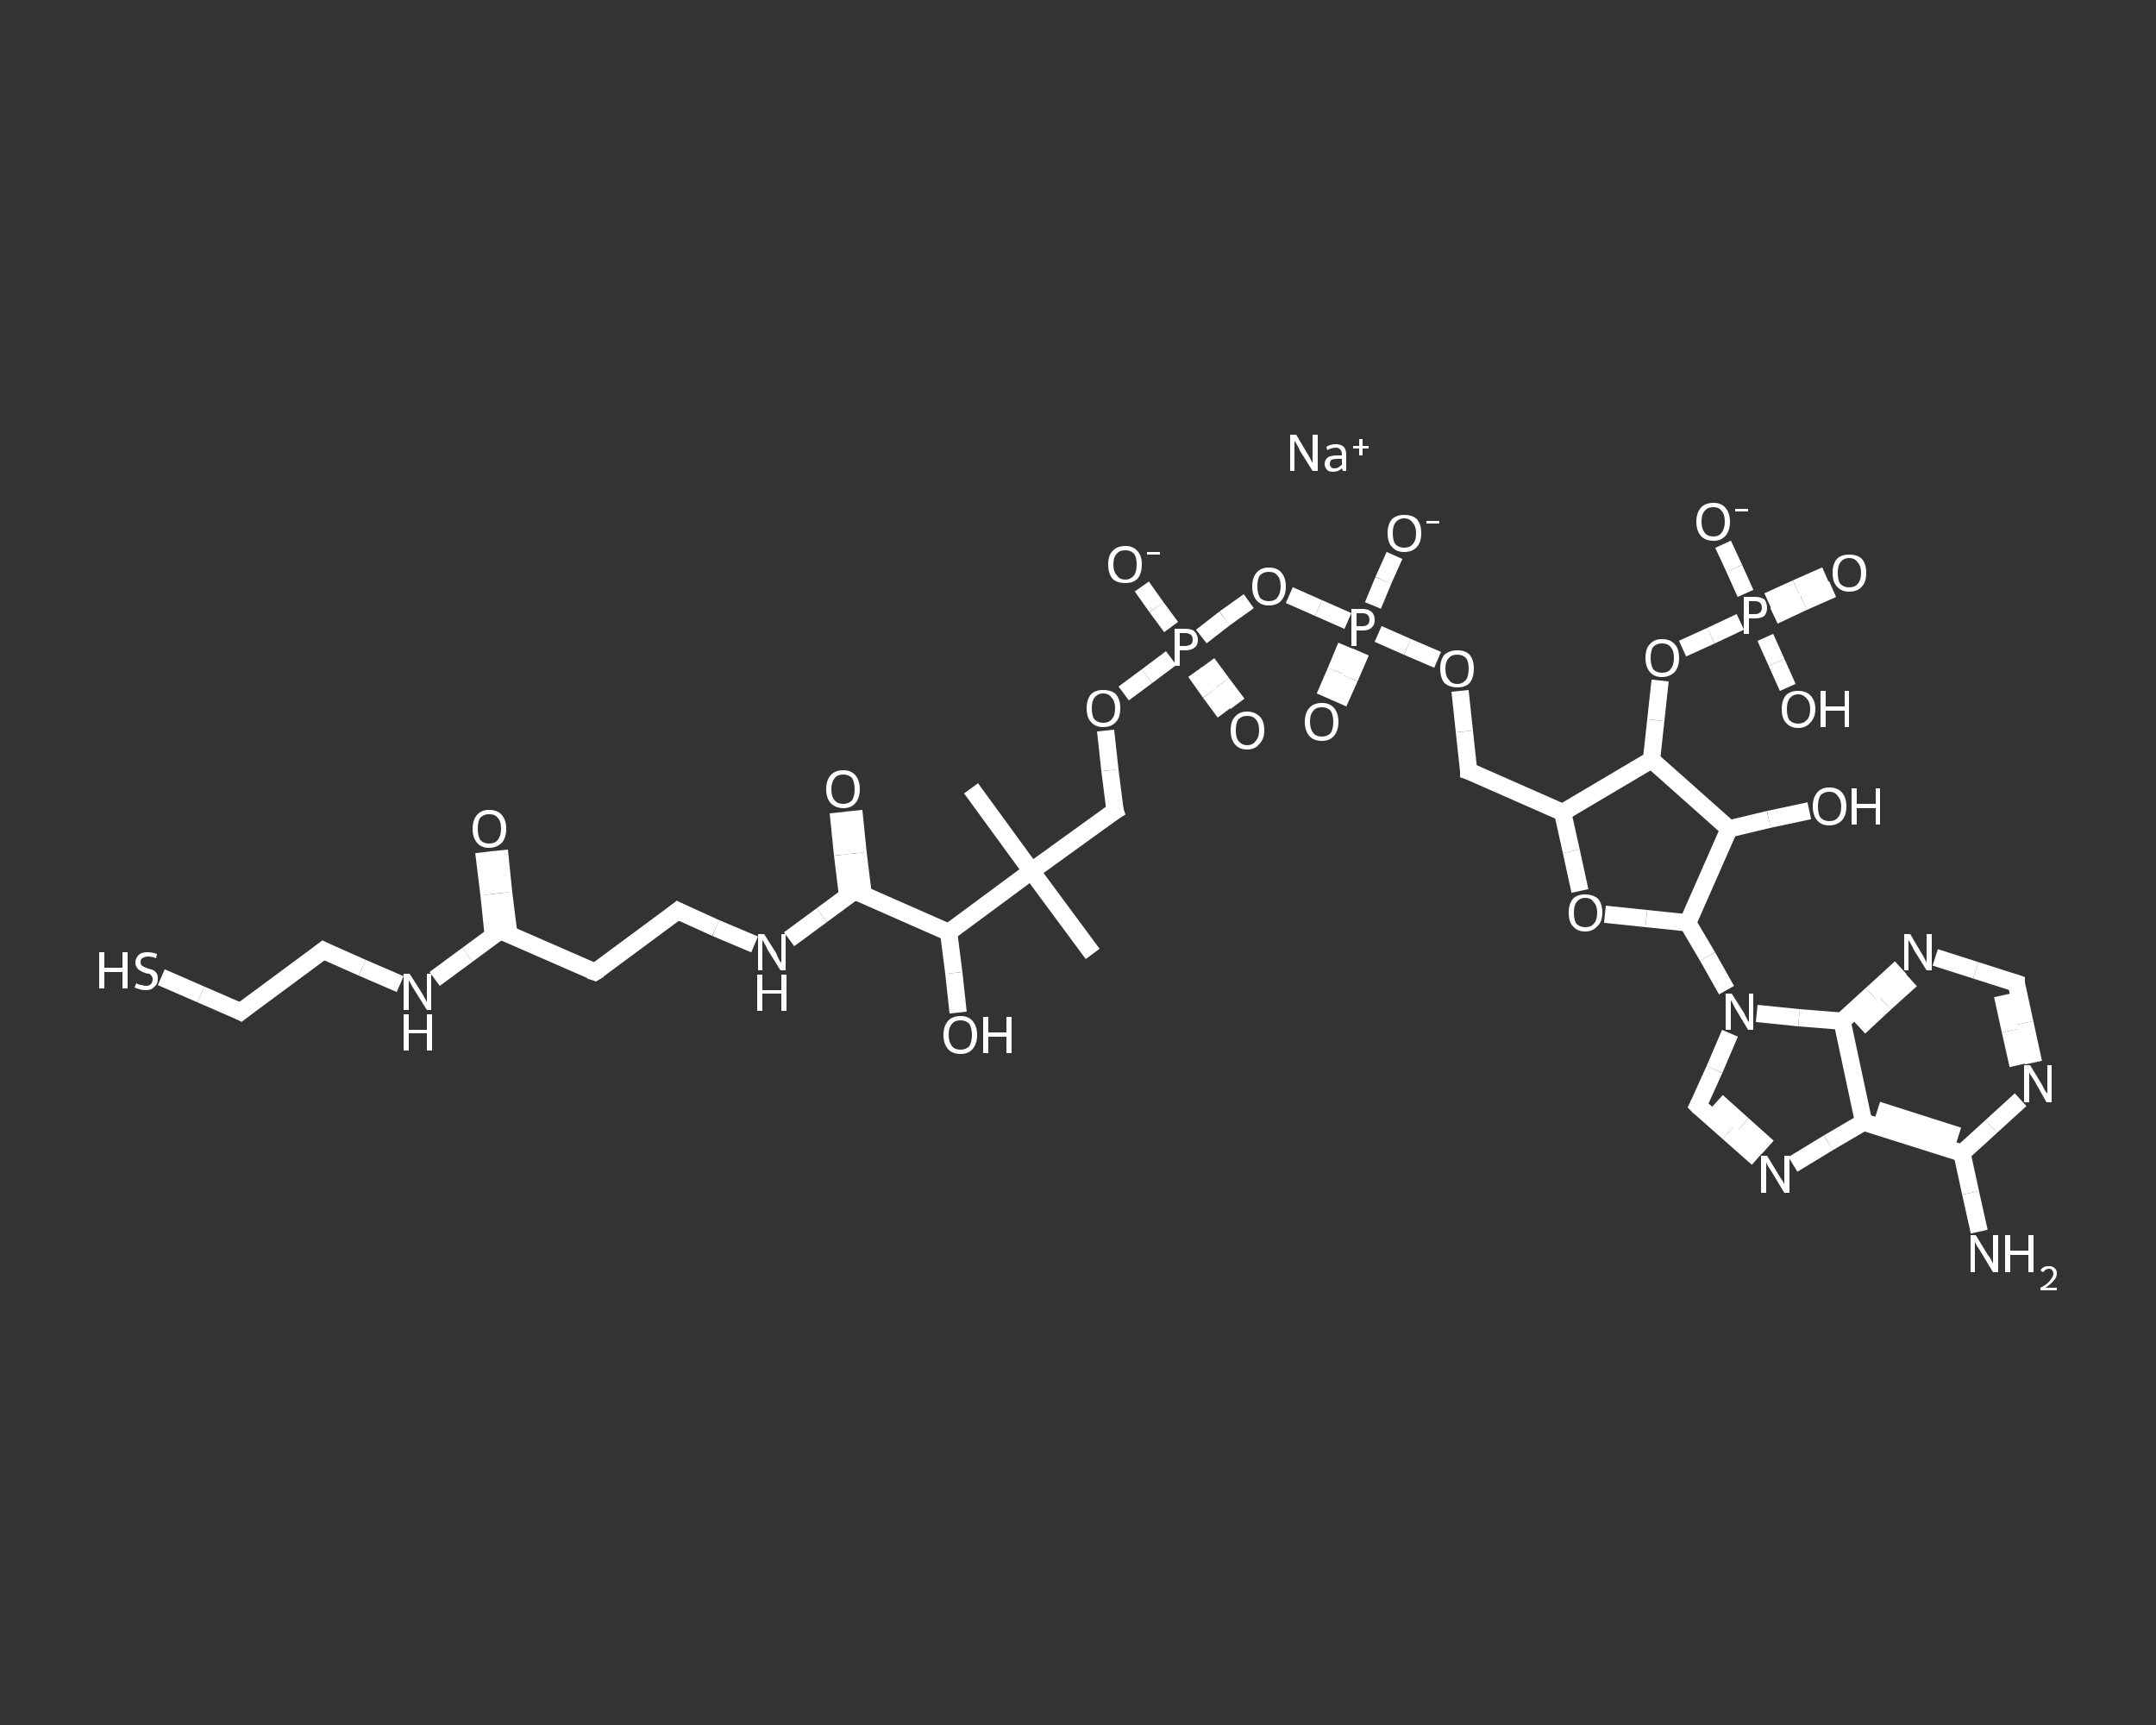 <?xml version='1.0' encoding='iso-8859-1'?>
<svg version='1.1' baseProfile='full'
              xmlns='http://www.w3.org/2000/svg'
                      xmlns:rdkit='http://www.rdkit.org/xml'
                      xmlns:xlink='http://www.w3.org/1999/xlink'
                  xml:space='preserve'
width='250px' height='200px' viewBox='0 0 250 200'>
<rect x="0" y="0" width="250" height="200" fill="#333333" stroke="none"/>
<!-- END OF HEADER -->
<rect style='opacity:1.0;fill:transparent;stroke:none' width='250.0' height='200.0' x='0.0' y='0.0'> </rect>
<path class='bond-0 atom-1 atom-2' d='M 112.6,91.4 L 119.6,101.0' style='fill:none;fill-rule:evenodd;stroke:#FFFFFF;stroke-width:2.0px;stroke-linecap:butt;stroke-linejoin:miter;stroke-opacity:1' />
<path class='bond-1 atom-2 atom-3' d='M 119.6,101.0 L 126.7,110.6' style='fill:none;fill-rule:evenodd;stroke:#FFFFFF;stroke-width:2.0px;stroke-linecap:butt;stroke-linejoin:miter;stroke-opacity:1' />
<path class='bond-2 atom-2 atom-4' d='M 119.6,101.0 L 129.3,94.0' style='fill:none;fill-rule:evenodd;stroke:#FFFFFF;stroke-width:2.0px;stroke-linecap:butt;stroke-linejoin:miter;stroke-opacity:1' />
<path class='bond-3 atom-4 atom-5' d='M 129.3,94.0 L 128.7,89.3' style='fill:none;fill-rule:evenodd;stroke:#FFFFFF;stroke-width:2.0px;stroke-linecap:butt;stroke-linejoin:miter;stroke-opacity:1' />
<path class='bond-3 atom-4 atom-5' d='M 128.7,89.3 L 128.2,84.7' style='fill:none;fill-rule:evenodd;stroke:#FFFFFF;stroke-width:2.0px;stroke-linecap:butt;stroke-linejoin:miter;stroke-opacity:1' />
<path class='bond-4 atom-5 atom-6' d='M 130.3,80.4 L 133.0,78.4' style='fill:none;fill-rule:evenodd;stroke:#FFFFFF;stroke-width:2.0px;stroke-linecap:butt;stroke-linejoin:miter;stroke-opacity:1' />
<path class='bond-4 atom-5 atom-6' d='M 133.0,78.4 L 135.8,76.3' style='fill:none;fill-rule:evenodd;stroke:#FFFFFF;stroke-width:2.0px;stroke-linecap:butt;stroke-linejoin:miter;stroke-opacity:1' />
<path class='bond-5 atom-6 atom-7' d='M 135.8,72.7 L 134.1,70.4' style='fill:none;fill-rule:evenodd;stroke:#FFFFFF;stroke-width:2.0px;stroke-linecap:butt;stroke-linejoin:miter;stroke-opacity:1' />
<path class='bond-5 atom-6 atom-7' d='M 134.1,70.4 L 132.4,68.0' style='fill:none;fill-rule:evenodd;stroke:#FFFFFF;stroke-width:2.0px;stroke-linecap:butt;stroke-linejoin:miter;stroke-opacity:1' />
<path class='bond-6 atom-6 atom-8' d='M 138.6,77.9 L 140.3,80.3' style='fill:none;fill-rule:evenodd;stroke:#FFFFFF;stroke-width:2.0px;stroke-linecap:butt;stroke-linejoin:miter;stroke-opacity:1' />
<path class='bond-6 atom-6 atom-8' d='M 140.3,80.3 L 142.0,82.6' style='fill:none;fill-rule:evenodd;stroke:#FFFFFF;stroke-width:2.0px;stroke-linecap:butt;stroke-linejoin:miter;stroke-opacity:1' />
<path class='bond-6 atom-6 atom-8' d='M 140.0,76.9 L 141.7,79.2' style='fill:none;fill-rule:evenodd;stroke:#FFFFFF;stroke-width:2.0px;stroke-linecap:butt;stroke-linejoin:miter;stroke-opacity:1' />
<path class='bond-6 atom-6 atom-8' d='M 141.7,79.2 L 143.5,81.6' style='fill:none;fill-rule:evenodd;stroke:#FFFFFF;stroke-width:2.0px;stroke-linecap:butt;stroke-linejoin:miter;stroke-opacity:1' />
<path class='bond-7 atom-6 atom-9' d='M 139.3,73.8 L 142.0,71.7' style='fill:none;fill-rule:evenodd;stroke:#FFFFFF;stroke-width:2.0px;stroke-linecap:butt;stroke-linejoin:miter;stroke-opacity:1' />
<path class='bond-7 atom-6 atom-9' d='M 142.0,71.7 L 144.8,69.7' style='fill:none;fill-rule:evenodd;stroke:#FFFFFF;stroke-width:2.0px;stroke-linecap:butt;stroke-linejoin:miter;stroke-opacity:1' />
<path class='bond-8 atom-9 atom-10' d='M 149.5,69.0 L 152.9,70.5' style='fill:none;fill-rule:evenodd;stroke:#FFFFFF;stroke-width:2.0px;stroke-linecap:butt;stroke-linejoin:miter;stroke-opacity:1' />
<path class='bond-8 atom-9 atom-10' d='M 152.9,70.5 L 156.3,72.0' style='fill:none;fill-rule:evenodd;stroke:#FFFFFF;stroke-width:2.0px;stroke-linecap:butt;stroke-linejoin:miter;stroke-opacity:1' />
<path class='bond-9 atom-10 atom-11' d='M 159.2,70.2 L 160.4,67.3' style='fill:none;fill-rule:evenodd;stroke:#FFFFFF;stroke-width:2.0px;stroke-linecap:butt;stroke-linejoin:miter;stroke-opacity:1' />
<path class='bond-9 atom-10 atom-11' d='M 160.4,67.3 L 161.7,64.4' style='fill:none;fill-rule:evenodd;stroke:#FFFFFF;stroke-width:2.0px;stroke-linecap:butt;stroke-linejoin:miter;stroke-opacity:1' />
<path class='bond-10 atom-10 atom-12' d='M 156.1,74.9 L 154.9,77.8' style='fill:none;fill-rule:evenodd;stroke:#FFFFFF;stroke-width:2.0px;stroke-linecap:butt;stroke-linejoin:miter;stroke-opacity:1' />
<path class='bond-10 atom-10 atom-12' d='M 154.9,77.8 L 153.6,80.8' style='fill:none;fill-rule:evenodd;stroke:#FFFFFF;stroke-width:2.0px;stroke-linecap:butt;stroke-linejoin:miter;stroke-opacity:1' />
<path class='bond-10 atom-10 atom-12' d='M 157.8,75.6 L 156.5,78.6' style='fill:none;fill-rule:evenodd;stroke:#FFFFFF;stroke-width:2.0px;stroke-linecap:butt;stroke-linejoin:miter;stroke-opacity:1' />
<path class='bond-10 atom-10 atom-12' d='M 156.5,78.6 L 155.2,81.5' style='fill:none;fill-rule:evenodd;stroke:#FFFFFF;stroke-width:2.0px;stroke-linecap:butt;stroke-linejoin:miter;stroke-opacity:1' />
<path class='bond-11 atom-10 atom-13' d='M 159.8,73.5 L 163.2,75.0' style='fill:none;fill-rule:evenodd;stroke:#FFFFFF;stroke-width:2.0px;stroke-linecap:butt;stroke-linejoin:miter;stroke-opacity:1' />
<path class='bond-11 atom-10 atom-13' d='M 163.2,75.0 L 166.7,76.5' style='fill:none;fill-rule:evenodd;stroke:#FFFFFF;stroke-width:2.0px;stroke-linecap:butt;stroke-linejoin:miter;stroke-opacity:1' />
<path class='bond-12 atom-13 atom-14' d='M 169.3,80.1 L 169.8,84.8' style='fill:none;fill-rule:evenodd;stroke:#FFFFFF;stroke-width:2.0px;stroke-linecap:butt;stroke-linejoin:miter;stroke-opacity:1' />
<path class='bond-12 atom-13 atom-14' d='M 169.8,84.8 L 170.3,89.4' style='fill:none;fill-rule:evenodd;stroke:#FFFFFF;stroke-width:2.0px;stroke-linecap:butt;stroke-linejoin:miter;stroke-opacity:1' />
<path class='bond-13 atom-14 atom-15' d='M 170.3,89.4 L 181.2,94.2' style='fill:none;fill-rule:evenodd;stroke:#FFFFFF;stroke-width:2.0px;stroke-linecap:butt;stroke-linejoin:miter;stroke-opacity:1' />
<path class='bond-14 atom-15 atom-16' d='M 181.2,94.2 L 182.2,98.7' style='fill:none;fill-rule:evenodd;stroke:#FFFFFF;stroke-width:2.0px;stroke-linecap:butt;stroke-linejoin:miter;stroke-opacity:1' />
<path class='bond-14 atom-15 atom-16' d='M 182.2,98.7 L 183.2,103.3' style='fill:none;fill-rule:evenodd;stroke:#FFFFFF;stroke-width:2.0px;stroke-linecap:butt;stroke-linejoin:miter;stroke-opacity:1' />
<path class='bond-15 atom-16 atom-17' d='M 186.1,106.0 L 190.9,106.5' style='fill:none;fill-rule:evenodd;stroke:#FFFFFF;stroke-width:2.0px;stroke-linecap:butt;stroke-linejoin:miter;stroke-opacity:1' />
<path class='bond-15 atom-16 atom-17' d='M 190.9,106.5 L 195.7,107.0' style='fill:none;fill-rule:evenodd;stroke:#FFFFFF;stroke-width:2.0px;stroke-linecap:butt;stroke-linejoin:miter;stroke-opacity:1' />
<path class='bond-16 atom-17 atom-18' d='M 195.7,107.0 L 200.5,96.1' style='fill:none;fill-rule:evenodd;stroke:#FFFFFF;stroke-width:2.0px;stroke-linecap:butt;stroke-linejoin:miter;stroke-opacity:1' />
<path class='bond-17 atom-18 atom-19' d='M 200.5,96.1 L 205.1,95.0' style='fill:none;fill-rule:evenodd;stroke:#FFFFFF;stroke-width:2.0px;stroke-linecap:butt;stroke-linejoin:miter;stroke-opacity:1' />
<path class='bond-17 atom-18 atom-19' d='M 205.1,95.0 L 209.8,94.0' style='fill:none;fill-rule:evenodd;stroke:#FFFFFF;stroke-width:2.0px;stroke-linecap:butt;stroke-linejoin:miter;stroke-opacity:1' />
<path class='bond-18 atom-18 atom-20' d='M 200.5,96.1 L 191.5,88.1' style='fill:none;fill-rule:evenodd;stroke:#FFFFFF;stroke-width:2.0px;stroke-linecap:butt;stroke-linejoin:miter;stroke-opacity:1' />
<path class='bond-19 atom-20 atom-21' d='M 191.5,88.1 L 192.0,83.5' style='fill:none;fill-rule:evenodd;stroke:#FFFFFF;stroke-width:2.0px;stroke-linecap:butt;stroke-linejoin:miter;stroke-opacity:1' />
<path class='bond-19 atom-20 atom-21' d='M 192.0,83.5 L 192.5,78.9' style='fill:none;fill-rule:evenodd;stroke:#FFFFFF;stroke-width:2.0px;stroke-linecap:butt;stroke-linejoin:miter;stroke-opacity:1' />
<path class='bond-20 atom-21 atom-22' d='M 195.1,75.2 L 198.4,73.7' style='fill:none;fill-rule:evenodd;stroke:#FFFFFF;stroke-width:2.0px;stroke-linecap:butt;stroke-linejoin:miter;stroke-opacity:1' />
<path class='bond-20 atom-21 atom-22' d='M 198.4,73.7 L 201.8,72.1' style='fill:none;fill-rule:evenodd;stroke:#FFFFFF;stroke-width:2.0px;stroke-linecap:butt;stroke-linejoin:miter;stroke-opacity:1' />
<path class='bond-21 atom-22 atom-23' d='M 202.4,68.8 L 201.1,65.9' style='fill:none;fill-rule:evenodd;stroke:#FFFFFF;stroke-width:2.0px;stroke-linecap:butt;stroke-linejoin:miter;stroke-opacity:1' />
<path class='bond-21 atom-22 atom-23' d='M 201.1,65.9 L 199.8,63.1' style='fill:none;fill-rule:evenodd;stroke:#FFFFFF;stroke-width:2.0px;stroke-linecap:butt;stroke-linejoin:miter;stroke-opacity:1' />
<path class='bond-22 atom-22 atom-24' d='M 204.7,73.9 L 206.0,76.8' style='fill:none;fill-rule:evenodd;stroke:#FFFFFF;stroke-width:2.0px;stroke-linecap:butt;stroke-linejoin:miter;stroke-opacity:1' />
<path class='bond-22 atom-22 atom-24' d='M 206.0,76.8 L 207.3,79.7' style='fill:none;fill-rule:evenodd;stroke:#FFFFFF;stroke-width:2.0px;stroke-linecap:butt;stroke-linejoin:miter;stroke-opacity:1' />
<path class='bond-23 atom-22 atom-25' d='M 205.7,71.4 L 209.1,69.8' style='fill:none;fill-rule:evenodd;stroke:#FFFFFF;stroke-width:2.0px;stroke-linecap:butt;stroke-linejoin:miter;stroke-opacity:1' />
<path class='bond-23 atom-22 atom-25' d='M 209.1,69.8 L 212.5,68.3' style='fill:none;fill-rule:evenodd;stroke:#FFFFFF;stroke-width:2.0px;stroke-linecap:butt;stroke-linejoin:miter;stroke-opacity:1' />
<path class='bond-23 atom-22 atom-25' d='M 205.0,69.7 L 208.3,68.2' style='fill:none;fill-rule:evenodd;stroke:#FFFFFF;stroke-width:2.0px;stroke-linecap:butt;stroke-linejoin:miter;stroke-opacity:1' />
<path class='bond-23 atom-22 atom-25' d='M 208.3,68.2 L 211.7,66.7' style='fill:none;fill-rule:evenodd;stroke:#FFFFFF;stroke-width:2.0px;stroke-linecap:butt;stroke-linejoin:miter;stroke-opacity:1' />
<path class='bond-24 atom-17 atom-26' d='M 195.7,107.0 L 198.0,110.9' style='fill:none;fill-rule:evenodd;stroke:#FFFFFF;stroke-width:2.0px;stroke-linecap:butt;stroke-linejoin:miter;stroke-opacity:1' />
<path class='bond-24 atom-17 atom-26' d='M 198.0,110.9 L 200.2,114.8' style='fill:none;fill-rule:evenodd;stroke:#FFFFFF;stroke-width:2.0px;stroke-linecap:butt;stroke-linejoin:miter;stroke-opacity:1' />
<path class='bond-25 atom-26 atom-27' d='M 200.6,119.8 L 198.8,124.0' style='fill:none;fill-rule:evenodd;stroke:#FFFFFF;stroke-width:2.0px;stroke-linecap:butt;stroke-linejoin:miter;stroke-opacity:1' />
<path class='bond-25 atom-26 atom-27' d='M 198.8,124.0 L 196.9,128.2' style='fill:none;fill-rule:evenodd;stroke:#FFFFFF;stroke-width:2.0px;stroke-linecap:butt;stroke-linejoin:miter;stroke-opacity:1' />
<path class='bond-26 atom-27 atom-28' d='M 196.9,128.2 L 200.4,131.3' style='fill:none;fill-rule:evenodd;stroke:#FFFFFF;stroke-width:2.0px;stroke-linecap:butt;stroke-linejoin:miter;stroke-opacity:1' />
<path class='bond-26 atom-27 atom-28' d='M 200.4,131.3 L 203.8,134.3' style='fill:none;fill-rule:evenodd;stroke:#FFFFFF;stroke-width:2.0px;stroke-linecap:butt;stroke-linejoin:miter;stroke-opacity:1' />
<path class='bond-26 atom-27 atom-28' d='M 199.1,127.7 L 202.1,130.4' style='fill:none;fill-rule:evenodd;stroke:#FFFFFF;stroke-width:2.0px;stroke-linecap:butt;stroke-linejoin:miter;stroke-opacity:1' />
<path class='bond-26 atom-27 atom-28' d='M 202.1,130.4 L 205.0,133.0' style='fill:none;fill-rule:evenodd;stroke:#FFFFFF;stroke-width:2.0px;stroke-linecap:butt;stroke-linejoin:miter;stroke-opacity:1' />
<path class='bond-27 atom-28 atom-29' d='M 207.9,135.0 L 212.0,132.5' style='fill:none;fill-rule:evenodd;stroke:#FFFFFF;stroke-width:2.0px;stroke-linecap:butt;stroke-linejoin:miter;stroke-opacity:1' />
<path class='bond-27 atom-28 atom-29' d='M 212.0,132.5 L 216.1,130.1' style='fill:none;fill-rule:evenodd;stroke:#FFFFFF;stroke-width:2.0px;stroke-linecap:butt;stroke-linejoin:miter;stroke-opacity:1' />
<path class='bond-28 atom-29 atom-30' d='M 216.1,130.1 L 227.5,133.7' style='fill:none;fill-rule:evenodd;stroke:#FFFFFF;stroke-width:2.0px;stroke-linecap:butt;stroke-linejoin:miter;stroke-opacity:1' />
<path class='bond-28 atom-29 atom-30' d='M 217.7,128.7 L 227.1,131.7' style='fill:none;fill-rule:evenodd;stroke:#FFFFFF;stroke-width:2.0px;stroke-linecap:butt;stroke-linejoin:miter;stroke-opacity:1' />
<path class='bond-29 atom-30 atom-31' d='M 227.5,133.7 L 228.5,138.3' style='fill:none;fill-rule:evenodd;stroke:#FFFFFF;stroke-width:2.0px;stroke-linecap:butt;stroke-linejoin:miter;stroke-opacity:1' />
<path class='bond-29 atom-30 atom-31' d='M 228.5,138.3 L 229.5,142.8' style='fill:none;fill-rule:evenodd;stroke:#FFFFFF;stroke-width:2.0px;stroke-linecap:butt;stroke-linejoin:miter;stroke-opacity:1' />
<path class='bond-30 atom-30 atom-32' d='M 227.5,133.7 L 230.9,130.6' style='fill:none;fill-rule:evenodd;stroke:#FFFFFF;stroke-width:2.0px;stroke-linecap:butt;stroke-linejoin:miter;stroke-opacity:1' />
<path class='bond-30 atom-30 atom-32' d='M 230.9,130.6 L 234.3,127.5' style='fill:none;fill-rule:evenodd;stroke:#FFFFFF;stroke-width:2.0px;stroke-linecap:butt;stroke-linejoin:miter;stroke-opacity:1' />
<path class='bond-31 atom-32 atom-33' d='M 235.8,123.2 L 234.8,118.6' style='fill:none;fill-rule:evenodd;stroke:#FFFFFF;stroke-width:2.0px;stroke-linecap:butt;stroke-linejoin:miter;stroke-opacity:1' />
<path class='bond-31 atom-32 atom-33' d='M 234.8,118.6 L 233.8,114.0' style='fill:none;fill-rule:evenodd;stroke:#FFFFFF;stroke-width:2.0px;stroke-linecap:butt;stroke-linejoin:miter;stroke-opacity:1' />
<path class='bond-31 atom-32 atom-33' d='M 234.0,123.5 L 233.1,119.5' style='fill:none;fill-rule:evenodd;stroke:#FFFFFF;stroke-width:2.0px;stroke-linecap:butt;stroke-linejoin:miter;stroke-opacity:1' />
<path class='bond-31 atom-32 atom-33' d='M 233.1,119.5 L 232.2,115.4' style='fill:none;fill-rule:evenodd;stroke:#FFFFFF;stroke-width:2.0px;stroke-linecap:butt;stroke-linejoin:miter;stroke-opacity:1' />
<path class='bond-32 atom-33 atom-34' d='M 233.8,114.0 L 229.1,112.5' style='fill:none;fill-rule:evenodd;stroke:#FFFFFF;stroke-width:2.0px;stroke-linecap:butt;stroke-linejoin:miter;stroke-opacity:1' />
<path class='bond-32 atom-33 atom-34' d='M 229.1,112.5 L 224.4,111.0' style='fill:none;fill-rule:evenodd;stroke:#FFFFFF;stroke-width:2.0px;stroke-linecap:butt;stroke-linejoin:miter;stroke-opacity:1' />
<path class='bond-33 atom-34 atom-35' d='M 220.4,112.2 L 217.0,115.3' style='fill:none;fill-rule:evenodd;stroke:#FFFFFF;stroke-width:2.0px;stroke-linecap:butt;stroke-linejoin:miter;stroke-opacity:1' />
<path class='bond-33 atom-34 atom-35' d='M 217.0,115.3 L 213.6,118.4' style='fill:none;fill-rule:evenodd;stroke:#FFFFFF;stroke-width:2.0px;stroke-linecap:butt;stroke-linejoin:miter;stroke-opacity:1' />
<path class='bond-33 atom-34 atom-35' d='M 221.6,113.6 L 218.6,116.3' style='fill:none;fill-rule:evenodd;stroke:#FFFFFF;stroke-width:2.0px;stroke-linecap:butt;stroke-linejoin:miter;stroke-opacity:1' />
<path class='bond-33 atom-34 atom-35' d='M 218.6,116.3 L 215.6,119.1' style='fill:none;fill-rule:evenodd;stroke:#FFFFFF;stroke-width:2.0px;stroke-linecap:butt;stroke-linejoin:miter;stroke-opacity:1' />
<path class='bond-34 atom-2 atom-36' d='M 119.6,101.0 L 110.0,108.1' style='fill:none;fill-rule:evenodd;stroke:#FFFFFF;stroke-width:2.0px;stroke-linecap:butt;stroke-linejoin:miter;stroke-opacity:1' />
<path class='bond-35 atom-36 atom-37' d='M 110.0,108.1 L 110.6,112.8' style='fill:none;fill-rule:evenodd;stroke:#FFFFFF;stroke-width:2.0px;stroke-linecap:butt;stroke-linejoin:miter;stroke-opacity:1' />
<path class='bond-35 atom-36 atom-37' d='M 110.6,112.8 L 111.1,117.4' style='fill:none;fill-rule:evenodd;stroke:#FFFFFF;stroke-width:2.0px;stroke-linecap:butt;stroke-linejoin:miter;stroke-opacity:1' />
<path class='bond-36 atom-36 atom-38' d='M 110.0,108.1 L 99.1,103.3' style='fill:none;fill-rule:evenodd;stroke:#FFFFFF;stroke-width:2.0px;stroke-linecap:butt;stroke-linejoin:miter;stroke-opacity:1' />
<path class='bond-37 atom-38 atom-39' d='M 100.1,103.8 L 99.5,98.9' style='fill:none;fill-rule:evenodd;stroke:#FFFFFF;stroke-width:2.0px;stroke-linecap:butt;stroke-linejoin:miter;stroke-opacity:1' />
<path class='bond-37 atom-38 atom-39' d='M 99.5,98.9 L 99.0,94.0' style='fill:none;fill-rule:evenodd;stroke:#FFFFFF;stroke-width:2.0px;stroke-linecap:butt;stroke-linejoin:miter;stroke-opacity:1' />
<path class='bond-37 atom-38 atom-39' d='M 98.3,104.0 L 97.7,99.1' style='fill:none;fill-rule:evenodd;stroke:#FFFFFF;stroke-width:2.0px;stroke-linecap:butt;stroke-linejoin:miter;stroke-opacity:1' />
<path class='bond-37 atom-38 atom-39' d='M 97.7,99.1 L 97.2,94.2' style='fill:none;fill-rule:evenodd;stroke:#FFFFFF;stroke-width:2.0px;stroke-linecap:butt;stroke-linejoin:miter;stroke-opacity:1' />
<path class='bond-38 atom-38 atom-40' d='M 99.1,103.3 L 95.3,106.1' style='fill:none;fill-rule:evenodd;stroke:#FFFFFF;stroke-width:2.0px;stroke-linecap:butt;stroke-linejoin:miter;stroke-opacity:1' />
<path class='bond-38 atom-38 atom-40' d='M 95.3,106.1 L 91.5,108.9' style='fill:none;fill-rule:evenodd;stroke:#FFFFFF;stroke-width:2.0px;stroke-linecap:butt;stroke-linejoin:miter;stroke-opacity:1' />
<path class='bond-39 atom-40 atom-41' d='M 87.5,109.5 L 83.0,107.6' style='fill:none;fill-rule:evenodd;stroke:#FFFFFF;stroke-width:2.0px;stroke-linecap:butt;stroke-linejoin:miter;stroke-opacity:1' />
<path class='bond-39 atom-40 atom-41' d='M 83.0,107.6 L 78.6,105.6' style='fill:none;fill-rule:evenodd;stroke:#FFFFFF;stroke-width:2.0px;stroke-linecap:butt;stroke-linejoin:miter;stroke-opacity:1' />
<path class='bond-40 atom-41 atom-42' d='M 78.6,105.6 L 69.0,112.7' style='fill:none;fill-rule:evenodd;stroke:#FFFFFF;stroke-width:2.0px;stroke-linecap:butt;stroke-linejoin:miter;stroke-opacity:1' />
<path class='bond-41 atom-42 atom-43' d='M 69.0,112.7 L 58.0,107.9' style='fill:none;fill-rule:evenodd;stroke:#FFFFFF;stroke-width:2.0px;stroke-linecap:butt;stroke-linejoin:miter;stroke-opacity:1' />
<path class='bond-42 atom-43 atom-44' d='M 59.0,108.3 L 58.4,103.5' style='fill:none;fill-rule:evenodd;stroke:#FFFFFF;stroke-width:2.0px;stroke-linecap:butt;stroke-linejoin:miter;stroke-opacity:1' />
<path class='bond-42 atom-43 atom-44' d='M 58.4,103.5 L 57.9,98.6' style='fill:none;fill-rule:evenodd;stroke:#FFFFFF;stroke-width:2.0px;stroke-linecap:butt;stroke-linejoin:miter;stroke-opacity:1' />
<path class='bond-42 atom-43 atom-44' d='M 57.2,108.5 L 56.7,103.7' style='fill:none;fill-rule:evenodd;stroke:#FFFFFF;stroke-width:2.0px;stroke-linecap:butt;stroke-linejoin:miter;stroke-opacity:1' />
<path class='bond-42 atom-43 atom-44' d='M 56.7,103.7 L 56.1,98.8' style='fill:none;fill-rule:evenodd;stroke:#FFFFFF;stroke-width:2.0px;stroke-linecap:butt;stroke-linejoin:miter;stroke-opacity:1' />
<path class='bond-43 atom-43 atom-45' d='M 58.0,107.9 L 54.2,110.7' style='fill:none;fill-rule:evenodd;stroke:#FFFFFF;stroke-width:2.0px;stroke-linecap:butt;stroke-linejoin:miter;stroke-opacity:1' />
<path class='bond-43 atom-43 atom-45' d='M 54.2,110.7 L 50.4,113.5' style='fill:none;fill-rule:evenodd;stroke:#FFFFFF;stroke-width:2.0px;stroke-linecap:butt;stroke-linejoin:miter;stroke-opacity:1' />
<path class='bond-44 atom-45 atom-46' d='M 46.4,114.1 L 42.0,112.2' style='fill:none;fill-rule:evenodd;stroke:#FFFFFF;stroke-width:2.0px;stroke-linecap:butt;stroke-linejoin:miter;stroke-opacity:1' />
<path class='bond-44 atom-45 atom-46' d='M 42.0,112.2 L 37.5,110.2' style='fill:none;fill-rule:evenodd;stroke:#FFFFFF;stroke-width:2.0px;stroke-linecap:butt;stroke-linejoin:miter;stroke-opacity:1' />
<path class='bond-45 atom-46 atom-47' d='M 37.5,110.2 L 27.9,117.3' style='fill:none;fill-rule:evenodd;stroke:#FFFFFF;stroke-width:2.0px;stroke-linecap:butt;stroke-linejoin:miter;stroke-opacity:1' />
<path class='bond-46 atom-47 atom-48' d='M 27.9,117.3 L 23.3,115.3' style='fill:none;fill-rule:evenodd;stroke:#FFFFFF;stroke-width:2.0px;stroke-linecap:butt;stroke-linejoin:miter;stroke-opacity:1' />
<path class='bond-46 atom-47 atom-48' d='M 23.3,115.3 L 18.7,113.3' style='fill:none;fill-rule:evenodd;stroke:#FFFFFF;stroke-width:2.0px;stroke-linecap:butt;stroke-linejoin:miter;stroke-opacity:1' />
<path class='bond-47 atom-20 atom-15' d='M 191.5,88.1 L 181.2,94.2' style='fill:none;fill-rule:evenodd;stroke:#FFFFFF;stroke-width:2.0px;stroke-linecap:butt;stroke-linejoin:miter;stroke-opacity:1' />
<path class='bond-48 atom-35 atom-26' d='M 213.6,118.4 L 208.6,118.0' style='fill:none;fill-rule:evenodd;stroke:#FFFFFF;stroke-width:2.0px;stroke-linecap:butt;stroke-linejoin:miter;stroke-opacity:1' />
<path class='bond-48 atom-35 atom-26' d='M 208.6,118.0 L 203.7,117.5' style='fill:none;fill-rule:evenodd;stroke:#FFFFFF;stroke-width:2.0px;stroke-linecap:butt;stroke-linejoin:miter;stroke-opacity:1' />
<path class='bond-49 atom-35 atom-29' d='M 213.6,118.4 L 216.1,130.1' style='fill:none;fill-rule:evenodd;stroke:#FFFFFF;stroke-width:2.0px;stroke-linecap:butt;stroke-linejoin:miter;stroke-opacity:1' />
<path d='M 128.8,94.3 L 129.3,94.0 L 129.2,93.7' style='fill:none;stroke:#FFFFFF;stroke-width:2.0px;stroke-linecap:butt;stroke-linejoin:miter;stroke-opacity:1;' />
<path d='M 170.3,89.1 L 170.3,89.4 L 170.9,89.6' style='fill:none;stroke:#FFFFFF;stroke-width:2.0px;stroke-linecap:butt;stroke-linejoin:miter;stroke-opacity:1;' />
<path d='M 197.0,128.0 L 196.9,128.2 L 197.1,128.4' style='fill:none;stroke:#FFFFFF;stroke-width:2.0px;stroke-linecap:butt;stroke-linejoin:miter;stroke-opacity:1;' />
<path d='M 233.8,114.2 L 233.8,114.0 L 233.5,113.9' style='fill:none;stroke:#FFFFFF;stroke-width:2.0px;stroke-linecap:butt;stroke-linejoin:miter;stroke-opacity:1;' />
<path d='M 99.7,103.6 L 99.1,103.3 L 98.9,103.5' style='fill:none;stroke:#FFFFFF;stroke-width:2.0px;stroke-linecap:butt;stroke-linejoin:miter;stroke-opacity:1;' />
<path d='M 78.8,105.7 L 78.6,105.6 L 78.1,106.0' style='fill:none;stroke:#FFFFFF;stroke-width:2.0px;stroke-linecap:butt;stroke-linejoin:miter;stroke-opacity:1;' />
<path d='M 69.5,112.4 L 69.0,112.7 L 68.4,112.5' style='fill:none;stroke:#FFFFFF;stroke-width:2.0px;stroke-linecap:butt;stroke-linejoin:miter;stroke-opacity:1;' />
<path d='M 58.6,108.2 L 58.0,107.9 L 57.9,108.1' style='fill:none;stroke:#FFFFFF;stroke-width:2.0px;stroke-linecap:butt;stroke-linejoin:miter;stroke-opacity:1;' />
<path d='M 37.7,110.3 L 37.5,110.2 L 37.0,110.6' style='fill:none;stroke:#FFFFFF;stroke-width:2.0px;stroke-linecap:butt;stroke-linejoin:miter;stroke-opacity:1;' />
<path d='M 28.4,116.9 L 27.9,117.3 L 27.7,117.2' style='fill:none;stroke:#FFFFFF;stroke-width:2.0px;stroke-linecap:butt;stroke-linejoin:miter;stroke-opacity:1;' />
<path class='atom-0' d='M 150.3 50.4
L 151.6 52.6
Q 151.8 52.9, 152.0 53.3
Q 152.2 53.7, 152.2 53.7
L 152.2 50.4
L 152.8 50.4
L 152.8 54.6
L 152.2 54.6
L 150.7 52.2
Q 150.6 51.9, 150.4 51.6
Q 150.2 51.2, 150.1 51.1
L 150.1 54.6
L 149.6 54.6
L 149.6 50.4
L 150.3 50.4
' fill='#FFFFFF'/>
<path class='atom-0' d='M 153.6 53.8
Q 153.6 53.3, 154.0 53.0
Q 154.4 52.8, 155.1 52.8
L 155.6 52.8
L 155.6 52.7
Q 155.6 52.3, 155.4 52.1
Q 155.2 51.9, 154.9 51.9
Q 154.6 51.9, 154.4 52.0
Q 154.2 52.0, 153.9 52.2
L 153.8 51.8
Q 154.3 51.5, 154.9 51.5
Q 155.5 51.5, 155.8 51.8
Q 156.1 52.1, 156.1 52.7
L 156.1 54.6
L 155.7 54.6
Q 155.7 54.6, 155.7 54.5
Q 155.6 54.4, 155.6 54.3
Q 155.2 54.7, 154.6 54.7
Q 154.1 54.7, 153.9 54.5
Q 153.6 54.2, 153.6 53.8
M 154.2 53.8
Q 154.2 54.0, 154.3 54.1
Q 154.4 54.3, 154.7 54.3
Q 155.0 54.3, 155.2 54.2
Q 155.4 54.0, 155.6 53.9
L 155.6 53.2
L 155.1 53.2
Q 154.7 53.2, 154.4 53.3
Q 154.2 53.5, 154.2 53.8
' fill='#FFFFFF'/>
<path class='atom-0' d='M 156.9 51.7
L 157.6 51.7
L 157.6 50.9
L 158.0 50.9
L 158.0 51.7
L 158.7 51.7
L 158.7 52.0
L 158.0 52.0
L 158.0 52.8
L 157.6 52.8
L 157.6 52.0
L 156.9 52.0
L 156.9 51.7
' fill='#FFFFFF'/>
<path class='atom-5' d='M 126.0 82.1
Q 126.0 81.1, 126.5 80.5
Q 127.0 80.0, 127.9 80.0
Q 128.9 80.0, 129.4 80.5
Q 129.9 81.1, 129.9 82.1
Q 129.9 83.2, 129.4 83.7
Q 128.9 84.3, 127.9 84.3
Q 127.0 84.3, 126.5 83.7
Q 126.0 83.2, 126.0 82.1
M 127.9 83.8
Q 128.6 83.8, 128.9 83.4
Q 129.3 83.0, 129.3 82.1
Q 129.3 81.3, 128.9 80.9
Q 128.6 80.4, 127.9 80.4
Q 127.3 80.4, 126.9 80.9
Q 126.6 81.3, 126.6 82.1
Q 126.6 83.0, 126.9 83.4
Q 127.3 83.8, 127.9 83.8
' fill='#FFFFFF'/>
<path class='atom-6' d='M 137.4 72.9
Q 138.2 72.9, 138.5 73.2
Q 138.9 73.6, 138.9 74.2
Q 138.9 74.8, 138.5 75.1
Q 138.1 75.4, 137.4 75.4
L 136.8 75.4
L 136.8 77.2
L 136.2 77.2
L 136.2 72.9
L 137.4 72.9
M 137.4 74.9
Q 137.8 74.9, 138.1 74.7
Q 138.3 74.5, 138.3 74.2
Q 138.3 73.8, 138.1 73.6
Q 137.8 73.4, 137.4 73.4
L 136.8 73.4
L 136.8 74.9
L 137.4 74.9
' fill='#FFFFFF'/>
<path class='atom-7' d='M 128.5 65.4
Q 128.5 64.4, 129.0 63.9
Q 129.5 63.3, 130.5 63.3
Q 131.4 63.3, 131.9 63.9
Q 132.4 64.4, 132.4 65.4
Q 132.4 66.5, 131.9 67.1
Q 131.4 67.6, 130.5 67.6
Q 129.5 67.6, 129.0 67.1
Q 128.5 66.5, 128.5 65.4
M 130.5 67.2
Q 131.1 67.2, 131.5 66.7
Q 131.8 66.3, 131.8 65.4
Q 131.8 64.6, 131.5 64.2
Q 131.1 63.8, 130.5 63.8
Q 129.8 63.8, 129.5 64.2
Q 129.1 64.6, 129.1 65.4
Q 129.1 66.3, 129.5 66.7
Q 129.8 67.2, 130.5 67.2
' fill='#FFFFFF'/>
<path class='atom-7' d='M 133.0 64.0
L 134.5 64.0
L 134.5 64.3
L 133.0 64.3
L 133.0 64.0
' fill='#FFFFFF'/>
<path class='atom-8' d='M 142.7 84.7
Q 142.7 83.6, 143.2 83.1
Q 143.7 82.5, 144.6 82.5
Q 145.5 82.5, 146.1 83.1
Q 146.6 83.6, 146.6 84.7
Q 146.6 85.7, 146.0 86.3
Q 145.5 86.9, 144.6 86.9
Q 143.7 86.9, 143.2 86.3
Q 142.7 85.7, 142.7 84.7
M 144.6 86.4
Q 145.3 86.4, 145.6 85.9
Q 146.0 85.5, 146.0 84.7
Q 146.0 83.8, 145.6 83.4
Q 145.3 83.0, 144.6 83.0
Q 144.0 83.0, 143.6 83.4
Q 143.3 83.8, 143.3 84.7
Q 143.3 85.5, 143.6 85.9
Q 144.0 86.4, 144.6 86.4
' fill='#FFFFFF'/>
<path class='atom-9' d='M 145.2 68.0
Q 145.2 67.0, 145.7 66.4
Q 146.2 65.8, 147.1 65.8
Q 148.1 65.8, 148.6 66.4
Q 149.1 67.0, 149.1 68.0
Q 149.1 69.0, 148.6 69.6
Q 148.1 70.2, 147.1 70.2
Q 146.2 70.2, 145.7 69.6
Q 145.2 69.0, 145.2 68.0
M 147.1 69.7
Q 147.8 69.7, 148.1 69.3
Q 148.5 68.8, 148.5 68.0
Q 148.5 67.1, 148.1 66.7
Q 147.8 66.3, 147.1 66.3
Q 146.5 66.3, 146.1 66.7
Q 145.8 67.1, 145.8 68.0
Q 145.8 68.8, 146.1 69.3
Q 146.5 69.7, 147.1 69.7
' fill='#FFFFFF'/>
<path class='atom-10' d='M 158.0 70.6
Q 158.7 70.6, 159.1 71.0
Q 159.4 71.3, 159.4 71.9
Q 159.4 72.5, 159.0 72.8
Q 158.7 73.1, 158.0 73.1
L 157.3 73.1
L 157.3 74.9
L 156.7 74.9
L 156.7 70.6
L 158.0 70.6
M 158.0 72.6
Q 158.4 72.6, 158.6 72.4
Q 158.8 72.2, 158.8 71.9
Q 158.8 71.5, 158.6 71.3
Q 158.4 71.1, 158.0 71.1
L 157.3 71.1
L 157.3 72.6
L 158.0 72.6
' fill='#FFFFFF'/>
<path class='atom-11' d='M 160.9 61.8
Q 160.9 60.8, 161.4 60.2
Q 161.9 59.7, 162.8 59.7
Q 163.8 59.7, 164.3 60.2
Q 164.8 60.8, 164.8 61.8
Q 164.8 62.9, 164.3 63.4
Q 163.8 64.0, 162.8 64.0
Q 161.9 64.0, 161.4 63.4
Q 160.9 62.9, 160.9 61.8
M 162.8 63.5
Q 163.5 63.5, 163.8 63.1
Q 164.2 62.7, 164.2 61.8
Q 164.2 61.0, 163.8 60.6
Q 163.5 60.1, 162.8 60.1
Q 162.2 60.1, 161.8 60.6
Q 161.5 61.0, 161.5 61.8
Q 161.5 62.7, 161.8 63.1
Q 162.2 63.5, 162.8 63.5
' fill='#FFFFFF'/>
<path class='atom-11' d='M 165.4 60.4
L 166.9 60.4
L 166.9 60.7
L 165.4 60.7
L 165.4 60.4
' fill='#FFFFFF'/>
<path class='atom-12' d='M 151.3 83.7
Q 151.3 82.7, 151.8 82.1
Q 152.3 81.5, 153.3 81.5
Q 154.2 81.5, 154.7 82.1
Q 155.2 82.7, 155.2 83.7
Q 155.2 84.7, 154.7 85.3
Q 154.2 85.9, 153.3 85.9
Q 152.3 85.9, 151.8 85.3
Q 151.3 84.7, 151.3 83.7
M 153.3 85.4
Q 153.9 85.4, 154.3 85.0
Q 154.6 84.5, 154.6 83.7
Q 154.6 82.9, 154.3 82.4
Q 153.9 82.0, 153.3 82.0
Q 152.6 82.0, 152.3 82.4
Q 151.9 82.8, 151.9 83.7
Q 151.9 84.5, 152.3 85.0
Q 152.6 85.4, 153.3 85.4
' fill='#FFFFFF'/>
<path class='atom-13' d='M 167.0 77.5
Q 167.0 76.5, 167.5 75.9
Q 168.1 75.4, 169.0 75.4
Q 169.9 75.4, 170.4 75.9
Q 170.9 76.5, 170.9 77.5
Q 170.9 78.6, 170.4 79.2
Q 169.9 79.7, 169.0 79.7
Q 168.1 79.7, 167.5 79.2
Q 167.0 78.6, 167.0 77.5
M 169.0 79.3
Q 169.6 79.3, 170.0 78.8
Q 170.3 78.4, 170.3 77.5
Q 170.3 76.7, 170.0 76.3
Q 169.6 75.9, 169.0 75.9
Q 168.3 75.9, 168.0 76.3
Q 167.6 76.7, 167.6 77.5
Q 167.6 78.4, 168.0 78.8
Q 168.3 79.3, 169.0 79.3
' fill='#FFFFFF'/>
<path class='atom-16' d='M 181.9 105.8
Q 181.9 104.8, 182.4 104.2
Q 182.9 103.7, 183.8 103.7
Q 184.7 103.7, 185.3 104.2
Q 185.8 104.8, 185.8 105.8
Q 185.8 106.9, 185.2 107.4
Q 184.7 108.0, 183.8 108.0
Q 182.9 108.0, 182.4 107.4
Q 181.9 106.9, 181.9 105.8
M 183.8 107.5
Q 184.5 107.5, 184.8 107.1
Q 185.2 106.7, 185.2 105.8
Q 185.2 105.0, 184.8 104.6
Q 184.5 104.1, 183.8 104.1
Q 183.2 104.1, 182.8 104.6
Q 182.5 105.0, 182.5 105.8
Q 182.5 106.7, 182.8 107.1
Q 183.2 107.5, 183.8 107.5
' fill='#FFFFFF'/>
<path class='atom-19' d='M 210.2 93.5
Q 210.2 92.5, 210.7 91.9
Q 211.2 91.3, 212.1 91.3
Q 213.1 91.3, 213.6 91.9
Q 214.1 92.5, 214.1 93.5
Q 214.1 94.5, 213.6 95.1
Q 213.0 95.7, 212.1 95.7
Q 211.2 95.7, 210.7 95.1
Q 210.2 94.5, 210.2 93.5
M 212.1 95.2
Q 212.8 95.2, 213.1 94.8
Q 213.5 94.4, 213.5 93.5
Q 213.5 92.7, 213.1 92.3
Q 212.8 91.8, 212.1 91.8
Q 211.5 91.8, 211.1 92.2
Q 210.8 92.7, 210.8 93.5
Q 210.8 94.4, 211.1 94.8
Q 211.5 95.2, 212.1 95.2
' fill='#FFFFFF'/>
<path class='atom-19' d='M 214.7 91.4
L 215.3 91.4
L 215.3 93.2
L 217.5 93.2
L 217.5 91.4
L 218.0 91.4
L 218.0 95.6
L 217.5 95.6
L 217.5 93.7
L 215.3 93.7
L 215.3 95.6
L 214.7 95.6
L 214.7 91.4
' fill='#FFFFFF'/>
<path class='atom-21' d='M 190.8 76.3
Q 190.8 75.2, 191.3 74.7
Q 191.8 74.1, 192.7 74.1
Q 193.7 74.1, 194.2 74.7
Q 194.7 75.2, 194.7 76.3
Q 194.7 77.3, 194.2 77.9
Q 193.6 78.5, 192.7 78.5
Q 191.8 78.5, 191.3 77.9
Q 190.8 77.3, 190.8 76.3
M 192.7 78.0
Q 193.4 78.0, 193.7 77.6
Q 194.1 77.1, 194.1 76.3
Q 194.1 75.4, 193.7 75.0
Q 193.4 74.6, 192.7 74.6
Q 192.1 74.6, 191.7 75.0
Q 191.4 75.4, 191.4 76.3
Q 191.4 77.1, 191.7 77.6
Q 192.1 78.0, 192.7 78.0
' fill='#FFFFFF'/>
<path class='atom-22' d='M 203.5 69.2
Q 204.2 69.2, 204.6 69.5
Q 204.9 69.9, 204.9 70.5
Q 204.9 71.0, 204.6 71.4
Q 204.2 71.7, 203.5 71.7
L 202.8 71.7
L 202.8 73.5
L 202.2 73.5
L 202.2 69.2
L 203.5 69.2
M 203.5 71.2
Q 203.9 71.2, 204.1 71.0
Q 204.3 70.8, 204.3 70.5
Q 204.3 70.1, 204.1 69.9
Q 203.9 69.7, 203.5 69.7
L 202.8 69.7
L 202.8 71.2
L 203.5 71.2
' fill='#FFFFFF'/>
<path class='atom-23' d='M 196.7 60.5
Q 196.7 59.5, 197.2 58.9
Q 197.7 58.3, 198.7 58.3
Q 199.6 58.3, 200.1 58.9
Q 200.6 59.5, 200.6 60.5
Q 200.6 61.5, 200.1 62.1
Q 199.6 62.7, 198.7 62.7
Q 197.7 62.7, 197.2 62.1
Q 196.7 61.5, 196.7 60.5
M 198.7 62.2
Q 199.3 62.2, 199.6 61.8
Q 200.0 61.3, 200.0 60.5
Q 200.0 59.6, 199.6 59.2
Q 199.3 58.8, 198.7 58.8
Q 198.0 58.8, 197.7 59.2
Q 197.3 59.6, 197.3 60.5
Q 197.3 61.3, 197.7 61.8
Q 198.0 62.2, 198.7 62.2
' fill='#FFFFFF'/>
<path class='atom-23' d='M 201.2 59.0
L 202.7 59.0
L 202.7 59.3
L 201.2 59.3
L 201.2 59.0
' fill='#FFFFFF'/>
<path class='atom-24' d='M 206.6 82.2
Q 206.6 81.2, 207.1 80.6
Q 207.6 80.1, 208.5 80.1
Q 209.4 80.1, 209.9 80.6
Q 210.5 81.2, 210.5 82.2
Q 210.5 83.2, 209.9 83.8
Q 209.4 84.4, 208.5 84.4
Q 207.6 84.4, 207.1 83.8
Q 206.6 83.3, 206.6 82.2
M 208.5 83.9
Q 209.1 83.9, 209.5 83.5
Q 209.9 83.1, 209.9 82.2
Q 209.9 81.4, 209.5 81.0
Q 209.1 80.5, 208.5 80.5
Q 207.9 80.5, 207.5 81.0
Q 207.2 81.4, 207.2 82.2
Q 207.2 83.1, 207.5 83.5
Q 207.9 83.9, 208.5 83.9
' fill='#FFFFFF'/>
<path class='atom-24' d='M 211.1 80.1
L 211.7 80.1
L 211.7 81.9
L 213.9 81.9
L 213.9 80.1
L 214.4 80.1
L 214.4 84.3
L 213.9 84.3
L 213.9 82.4
L 211.7 82.4
L 211.7 84.3
L 211.1 84.3
L 211.1 80.1
' fill='#FFFFFF'/>
<path class='atom-25' d='M 212.5 66.4
Q 212.5 65.4, 213.0 64.8
Q 213.5 64.3, 214.4 64.3
Q 215.4 64.3, 215.9 64.8
Q 216.4 65.4, 216.4 66.4
Q 216.4 67.5, 215.9 68.0
Q 215.4 68.6, 214.4 68.6
Q 213.5 68.6, 213.0 68.0
Q 212.5 67.5, 212.5 66.4
M 214.4 68.1
Q 215.1 68.1, 215.4 67.7
Q 215.8 67.3, 215.8 66.4
Q 215.8 65.6, 215.4 65.2
Q 215.1 64.7, 214.4 64.7
Q 213.8 64.7, 213.4 65.2
Q 213.1 65.6, 213.1 66.4
Q 213.1 67.3, 213.4 67.7
Q 213.8 68.1, 214.4 68.1
' fill='#FFFFFF'/>
<path class='atom-26' d='M 200.8 115.2
L 202.2 117.4
Q 202.3 117.6, 202.5 118.0
Q 202.7 118.4, 202.8 118.5
L 202.8 115.2
L 203.3 115.2
L 203.3 119.4
L 202.7 119.4
L 201.2 116.9
Q 201.1 116.7, 200.9 116.3
Q 200.7 116.0, 200.7 115.9
L 200.7 119.4
L 200.1 119.4
L 200.1 115.2
L 200.8 115.2
' fill='#FFFFFF'/>
<path class='atom-28' d='M 204.9 134.0
L 206.3 136.3
Q 206.4 136.5, 206.7 136.9
Q 206.9 137.3, 206.9 137.3
L 206.9 134.0
L 207.5 134.0
L 207.5 138.3
L 206.9 138.3
L 205.4 135.8
Q 205.2 135.5, 205.0 135.2
Q 204.8 134.8, 204.8 134.7
L 204.8 138.3
L 204.2 138.3
L 204.2 134.0
L 204.9 134.0
' fill='#FFFFFF'/>
<path class='atom-31' d='M 229.1 143.2
L 230.5 145.5
Q 230.7 145.7, 230.9 146.1
Q 231.1 146.5, 231.1 146.5
L 231.1 143.2
L 231.7 143.2
L 231.7 147.5
L 231.1 147.5
L 229.6 145.0
Q 229.4 144.7, 229.2 144.4
Q 229.1 144.1, 229.0 144.0
L 229.0 147.5
L 228.5 147.5
L 228.5 143.2
L 229.1 143.2
' fill='#FFFFFF'/>
<path class='atom-31' d='M 232.5 143.2
L 233.1 143.2
L 233.1 145.0
L 235.2 145.0
L 235.2 143.2
L 235.8 143.2
L 235.8 147.5
L 235.2 147.5
L 235.2 145.5
L 233.1 145.5
L 233.1 147.5
L 232.5 147.5
L 232.5 143.2
' fill='#FFFFFF'/>
<path class='atom-31' d='M 236.6 147.3
Q 236.7 147.1, 237.0 146.9
Q 237.2 146.8, 237.6 146.8
Q 238.0 146.8, 238.2 147.0
Q 238.5 147.2, 238.5 147.6
Q 238.5 148.1, 238.2 148.4
Q 237.9 148.8, 237.2 149.3
L 238.5 149.3
L 238.5 149.6
L 236.6 149.6
L 236.6 149.3
Q 237.2 149.0, 237.5 148.7
Q 237.8 148.4, 237.9 148.2
Q 238.1 147.9, 238.1 147.7
Q 238.1 147.4, 237.9 147.2
Q 237.8 147.1, 237.6 147.1
Q 237.4 147.1, 237.2 147.2
Q 237.1 147.3, 236.9 147.5
L 236.6 147.3
' fill='#FFFFFF'/>
<path class='atom-32' d='M 235.4 123.5
L 236.8 125.8
Q 236.9 126.0, 237.1 126.4
Q 237.4 126.8, 237.4 126.8
L 237.4 123.5
L 237.9 123.5
L 237.9 127.8
L 237.3 127.8
L 235.9 125.3
Q 235.7 125.0, 235.5 124.7
Q 235.3 124.4, 235.3 124.3
L 235.3 127.8
L 234.7 127.8
L 234.7 123.5
L 235.4 123.5
' fill='#FFFFFF'/>
<path class='atom-34' d='M 221.5 108.3
L 222.8 110.5
Q 223.0 110.8, 223.2 111.2
Q 223.4 111.6, 223.4 111.6
L 223.4 108.3
L 224.0 108.3
L 224.0 112.5
L 223.4 112.5
L 221.9 110.1
Q 221.8 109.8, 221.6 109.5
Q 221.4 109.1, 221.3 109.0
L 221.3 112.5
L 220.8 112.5
L 220.8 108.3
L 221.5 108.3
' fill='#FFFFFF'/>
<path class='atom-37' d='M 109.4 120.0
Q 109.4 119.0, 109.9 118.4
Q 110.4 117.8, 111.4 117.8
Q 112.3 117.8, 112.8 118.4
Q 113.3 119.0, 113.3 120.0
Q 113.3 121.0, 112.8 121.6
Q 112.3 122.2, 111.4 122.2
Q 110.4 122.2, 109.9 121.6
Q 109.4 121.0, 109.4 120.0
M 111.4 121.7
Q 112.0 121.7, 112.4 121.3
Q 112.7 120.8, 112.7 120.0
Q 112.7 119.2, 112.4 118.7
Q 112.0 118.3, 111.4 118.3
Q 110.7 118.3, 110.4 118.7
Q 110.0 119.1, 110.0 120.0
Q 110.0 120.8, 110.4 121.3
Q 110.7 121.7, 111.4 121.7
' fill='#FFFFFF'/>
<path class='atom-37' d='M 114.0 117.9
L 114.6 117.9
L 114.6 119.7
L 116.7 119.7
L 116.7 117.9
L 117.3 117.9
L 117.3 122.1
L 116.7 122.1
L 116.7 120.2
L 114.6 120.2
L 114.6 122.1
L 114.0 122.1
L 114.0 117.9
' fill='#FFFFFF'/>
<path class='atom-39' d='M 95.8 91.5
Q 95.8 90.5, 96.3 89.9
Q 96.8 89.3, 97.8 89.3
Q 98.7 89.3, 99.2 89.9
Q 99.7 90.5, 99.7 91.5
Q 99.7 92.5, 99.2 93.1
Q 98.7 93.7, 97.8 93.7
Q 96.9 93.7, 96.3 93.1
Q 95.8 92.5, 95.8 91.5
M 97.8 93.2
Q 98.4 93.2, 98.8 92.8
Q 99.1 92.3, 99.1 91.5
Q 99.1 90.7, 98.8 90.2
Q 98.4 89.8, 97.8 89.8
Q 97.1 89.8, 96.8 90.2
Q 96.4 90.7, 96.4 91.5
Q 96.4 92.4, 96.8 92.8
Q 97.1 93.2, 97.8 93.2
' fill='#FFFFFF'/>
<path class='atom-40' d='M 88.6 108.3
L 90.0 110.5
Q 90.1 110.8, 90.3 111.2
Q 90.5 111.6, 90.6 111.6
L 90.6 108.3
L 91.1 108.3
L 91.1 112.5
L 90.5 112.5
L 89.0 110.1
Q 88.9 109.8, 88.7 109.5
Q 88.5 109.1, 88.4 109.0
L 88.4 112.5
L 87.9 112.5
L 87.9 108.3
L 88.6 108.3
' fill='#FFFFFF'/>
<path class='atom-40' d='M 87.8 113.0
L 88.4 113.0
L 88.4 114.8
L 90.6 114.8
L 90.6 113.0
L 91.2 113.0
L 91.2 117.2
L 90.6 117.2
L 90.6 115.2
L 88.4 115.2
L 88.4 117.2
L 87.8 117.2
L 87.8 113.0
' fill='#FFFFFF'/>
<path class='atom-44' d='M 54.8 96.1
Q 54.8 95.1, 55.3 94.5
Q 55.8 93.9, 56.7 93.9
Q 57.7 93.9, 58.2 94.5
Q 58.7 95.1, 58.7 96.1
Q 58.7 97.1, 58.2 97.7
Q 57.6 98.3, 56.7 98.3
Q 55.8 98.3, 55.3 97.7
Q 54.8 97.1, 54.8 96.1
M 56.7 97.8
Q 57.4 97.8, 57.7 97.4
Q 58.1 96.9, 58.1 96.1
Q 58.1 95.2, 57.7 94.8
Q 57.4 94.4, 56.7 94.4
Q 56.1 94.4, 55.7 94.8
Q 55.4 95.2, 55.4 96.1
Q 55.4 96.9, 55.7 97.4
Q 56.1 97.8, 56.7 97.8
' fill='#FFFFFF'/>
<path class='atom-45' d='M 47.5 112.9
L 48.9 115.1
Q 49.0 115.3, 49.3 115.8
Q 49.5 116.2, 49.5 116.2
L 49.5 112.9
L 50.0 112.9
L 50.0 117.1
L 49.5 117.1
L 48.0 114.7
Q 47.8 114.4, 47.6 114.0
Q 47.4 113.7, 47.4 113.6
L 47.4 117.1
L 46.8 117.1
L 46.8 112.9
L 47.5 112.9
' fill='#FFFFFF'/>
<path class='atom-45' d='M 46.8 117.6
L 47.4 117.6
L 47.4 119.4
L 49.5 119.4
L 49.5 117.6
L 50.1 117.6
L 50.1 121.8
L 49.5 121.8
L 49.5 119.8
L 47.4 119.8
L 47.4 121.8
L 46.8 121.8
L 46.8 117.6
' fill='#FFFFFF'/>
<path class='atom-48' d='M 11.5 110.4
L 12.1 110.4
L 12.1 112.2
L 14.2 112.2
L 14.2 110.4
L 14.8 110.4
L 14.8 114.6
L 14.2 114.6
L 14.2 112.7
L 12.1 112.7
L 12.1 114.6
L 11.5 114.6
L 11.5 110.4
' fill='#FFFFFF'/>
<path class='atom-48' d='M 15.8 114.0
Q 15.8 114.0, 16.0 114.1
Q 16.2 114.2, 16.4 114.2
Q 16.7 114.3, 16.9 114.3
Q 17.3 114.3, 17.5 114.1
Q 17.7 113.9, 17.7 113.5
Q 17.7 113.3, 17.6 113.2
Q 17.5 113.0, 17.3 112.9
Q 17.1 112.9, 16.8 112.8
Q 16.5 112.7, 16.2 112.5
Q 16.0 112.4, 15.9 112.2
Q 15.7 112.0, 15.7 111.6
Q 15.7 111.1, 16.1 110.7
Q 16.4 110.4, 17.1 110.4
Q 17.6 110.4, 18.2 110.6
L 18.1 111.1
Q 17.6 110.9, 17.2 110.9
Q 16.8 110.9, 16.5 111.1
Q 16.3 111.2, 16.3 111.5
Q 16.3 111.8, 16.4 111.9
Q 16.5 112.0, 16.7 112.1
Q 16.9 112.2, 17.2 112.3
Q 17.6 112.4, 17.8 112.5
Q 18.0 112.6, 18.2 112.9
Q 18.3 113.1, 18.3 113.5
Q 18.3 114.1, 17.9 114.4
Q 17.6 114.8, 16.9 114.8
Q 16.5 114.8, 16.2 114.7
Q 15.9 114.6, 15.6 114.5
L 15.8 114.0
' fill='#FFFFFF'/>
</svg>
